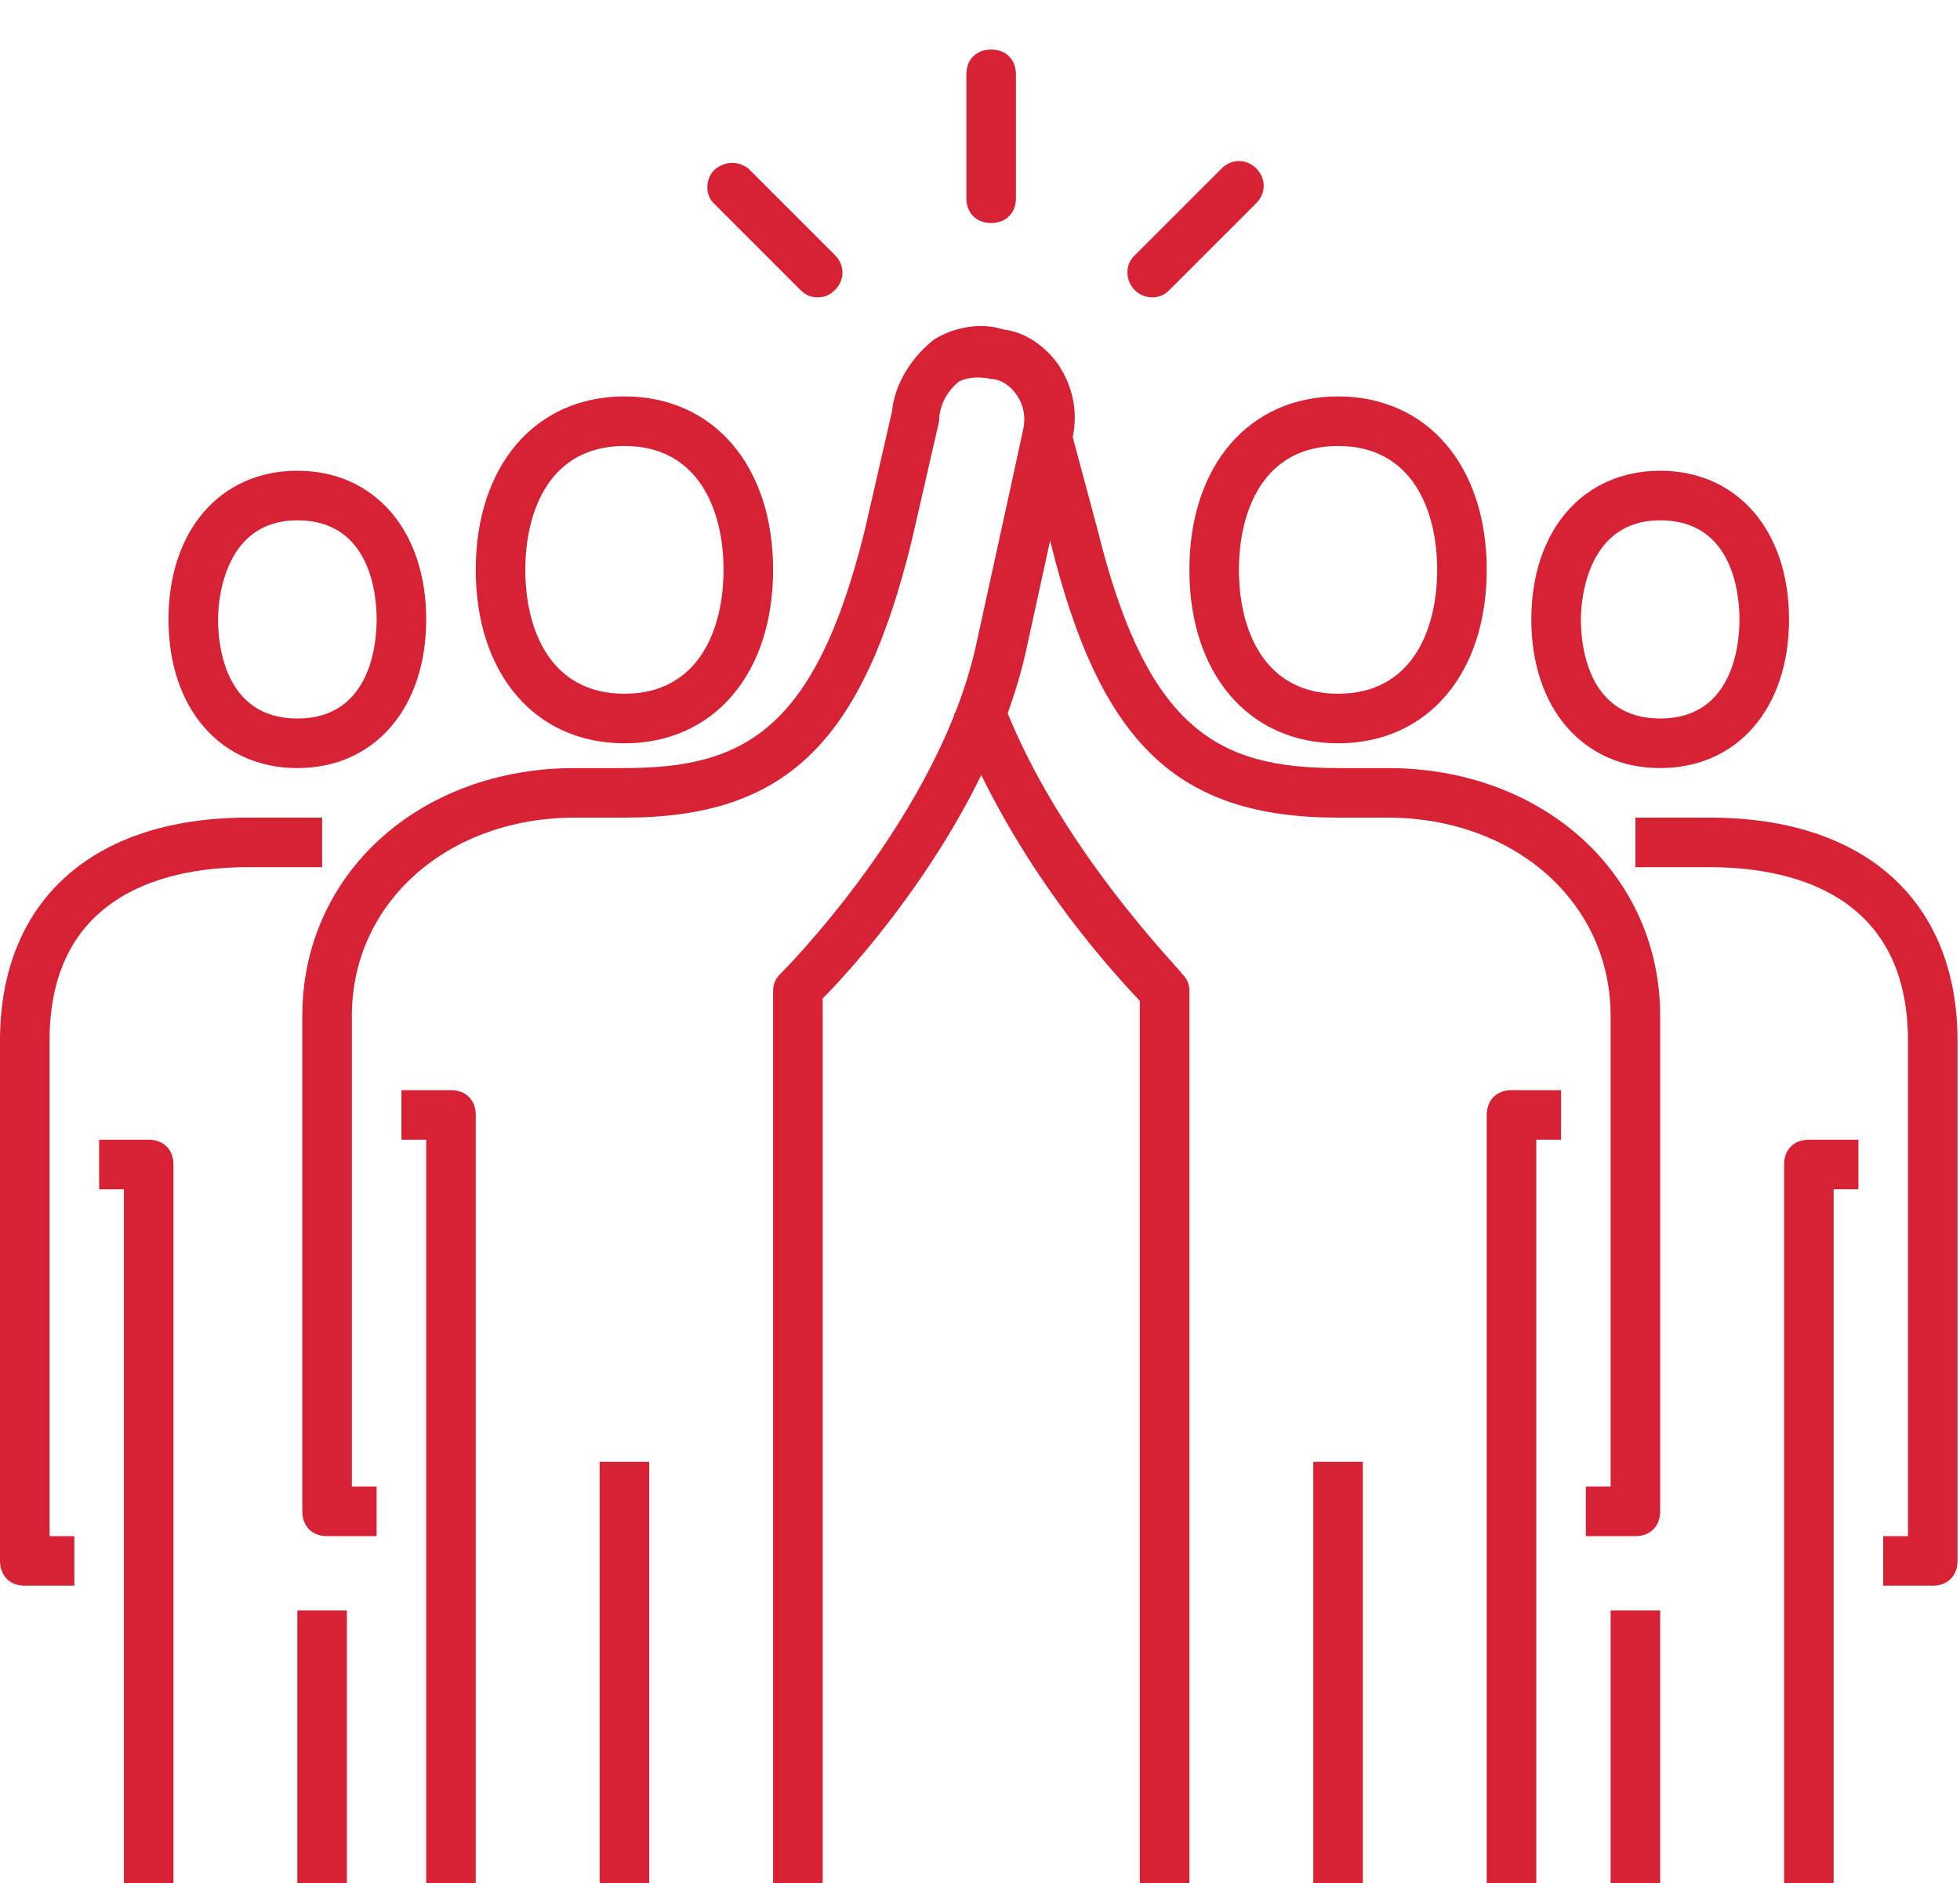 <?xml version="1.0" encoding="utf-8"?>
<!-- Generator: Adobe Illustrator 23.0.3, SVG Export Plug-In . SVG Version: 6.00 Build 0)  -->
<svg version="1.1" id="Layer_1" xmlns="http://www.w3.org/2000/svg" xmlns:xlink="http://www.w3.org/1999/xlink" x="0px" y="0px"
	 viewBox="0 0 79.1 76" style="enable-background:new 0 0 79.1 76;" xml:space="preserve">
<style type="text/css">
	.st0{fill:#D72135;}
</style>
<title>passionateemployees</title>
<path class="st0" d="M66,62h-2v-2h1V41c0-4.6-3.9-8-9-8h-2c-6.5,0-9.6-3-11.6-11.1l-1.1-4.1l1.9-0.5l1.1,4.1c2,8.1,4.9,9.6,9.7,9.6
	h2c6.3,0,11,4.3,11,10v20C67,61.6,66.6,62,66,62z"/>
<path class="st0" d="M48,76h-2V40.4c-3.2-3.4-5.8-7.3-7.5-11.6l1.9-0.7c2.2,6,7.3,11.1,7.3,11.2c0.2,0.2,0.3,0.4,0.3,0.7V76z"/>
<path class="st0" d="M62,76h-2V45c0-0.6,0.4-1,1-1h2v2h-1V76z"/>
<rect x="53" y="59" class="st0" width="2" height="17"/>
<path class="st0" d="M54,30c-3.6,0-6-2.8-6-7s2.4-7,6-7s6,2.8,6,7S57.6,30,54,30z M54,18c-3,0-4,2.6-4,5s1,5,4,5s4-2.6,4-5
	S57,18,54,18z"/>
<path class="st0" d="M33.2,76h-2V40c0-0.3,0.1-0.5,0.3-0.7c0.1-0.1,6.4-6.4,7.9-13.3c1.1-5,1.9-8.7,1.9-8.7c0.1-0.5,0-1-0.3-1.4
	c-0.2-0.3-0.6-0.6-1-0.6c-0.4-0.1-0.9-0.1-1.3,0.1c-0.5,0.4-0.8,1-0.8,1.6l-1.1,4.8C34.8,30,31.7,33,25.2,33h-2c-5.1,0-9,3.4-9,8v19
	h1v2h-2c-0.6,0-1-0.4-1-1V41c0-5.7,4.7-10,11-10h2c4.8,0,7.7-1.5,9.7-9.6l1.1-4.8c0.1-1.1,0.8-2.2,1.7-2.9c0.8-0.5,1.9-0.7,2.8-0.4
	c0.9,0.1,1.7,0.7,2.2,1.4c0.6,0.9,0.8,1.9,0.6,2.9c0,0-0.8,3.7-1.9,8.7c-1.5,6.7-6.8,12.6-8.2,14L33.2,76z"/>
<path class="st0" d="M19.2,76h-2V46h-1v-2h2c0.6,0,1,0.4,1,1V76z"/>
<rect x="24.2" y="59" class="st0" width="2" height="17"/>
<path class="st0" d="M25.2,30c-3.6,0-6-2.8-6-7s2.4-7,6-7s6,2.8,6,7S28.8,30,25.2,30z M25.2,18c-3,0-4,2.6-4,5s1,5,4,5s4-2.6,4-5
	S28.2,18,25.2,18z"/>
<path class="st0" d="M78,64h-2v-2h1V42c0-6.1-5-7-8-7h-3v-2h3c6.3,0,10,3.4,10,9v21C79,63.6,78.6,64,78,64z"/>
<path class="st0" d="M74,76h-2V47c0-0.6,0.4-1,1-1h2v2h-1V76z"/>
<rect x="65" y="65" class="st0" width="2" height="11"/>
<path class="st0" d="M67,31c-3.1,0-5.2-2.4-5.2-6s2.1-6,5.2-6s5.2,2.4,5.2,6S70.1,31,67,31z M67,21c-2.9,0-3.2,3.1-3.2,4
	s0.2,4,3.2,4s3.2-3.1,3.2-4S70,21,67,21z"/>
<path class="st0" d="M3,64H1c-0.6,0-1-0.4-1-1V42c0-5.6,3.7-9,10-9h3v2h-3c-3,0-8,0.9-8,7v20h1V64z"/>
<path class="st0" d="M7,76H5V48H4v-2h2c0.6,0,1,0.4,1,1V76z"/>
<rect x="12" y="65" class="st0" width="2" height="11"/>
<path class="st0" d="M12,31c-3.1,0-5.2-2.4-5.2-6s2.1-6,5.2-6s5.2,2.4,5.2,6S15.1,31,12,31z M12,21c-2.9,0-3.2,3.1-3.2,4
	s0.2,4,3.2,4s3.2-3.1,3.2-4S15,21,12,21z"/>
<path class="st0" d="M40,9c-0.6,0-1-0.4-1-1V3c0-0.6,0.4-1,1-1s1,0.4,1,1v5C41,8.6,40.6,9,40,9z"/>
<path class="st0" d="M33,12c-0.3,0-0.5-0.1-0.7-0.3l-3.5-3.5c-0.4-0.4-0.3-1.1,0.1-1.4c0.4-0.3,0.9-0.3,1.3,0l3.5,3.5
	c0.4,0.4,0.4,1,0,1.4c0,0,0,0,0,0C33.5,11.9,33.3,12,33,12z"/>
<path class="st0" d="M46.5,12c-0.6,0-1-0.5-1-1c0-0.3,0.1-0.5,0.3-0.7l3.5-3.5c0.4-0.4,1-0.4,1.4,0c0,0,0,0,0,0c0.4,0.4,0.4,1,0,1.4
	l-3.5,3.5C47,11.9,46.8,12,46.5,12z"/>
</svg>
